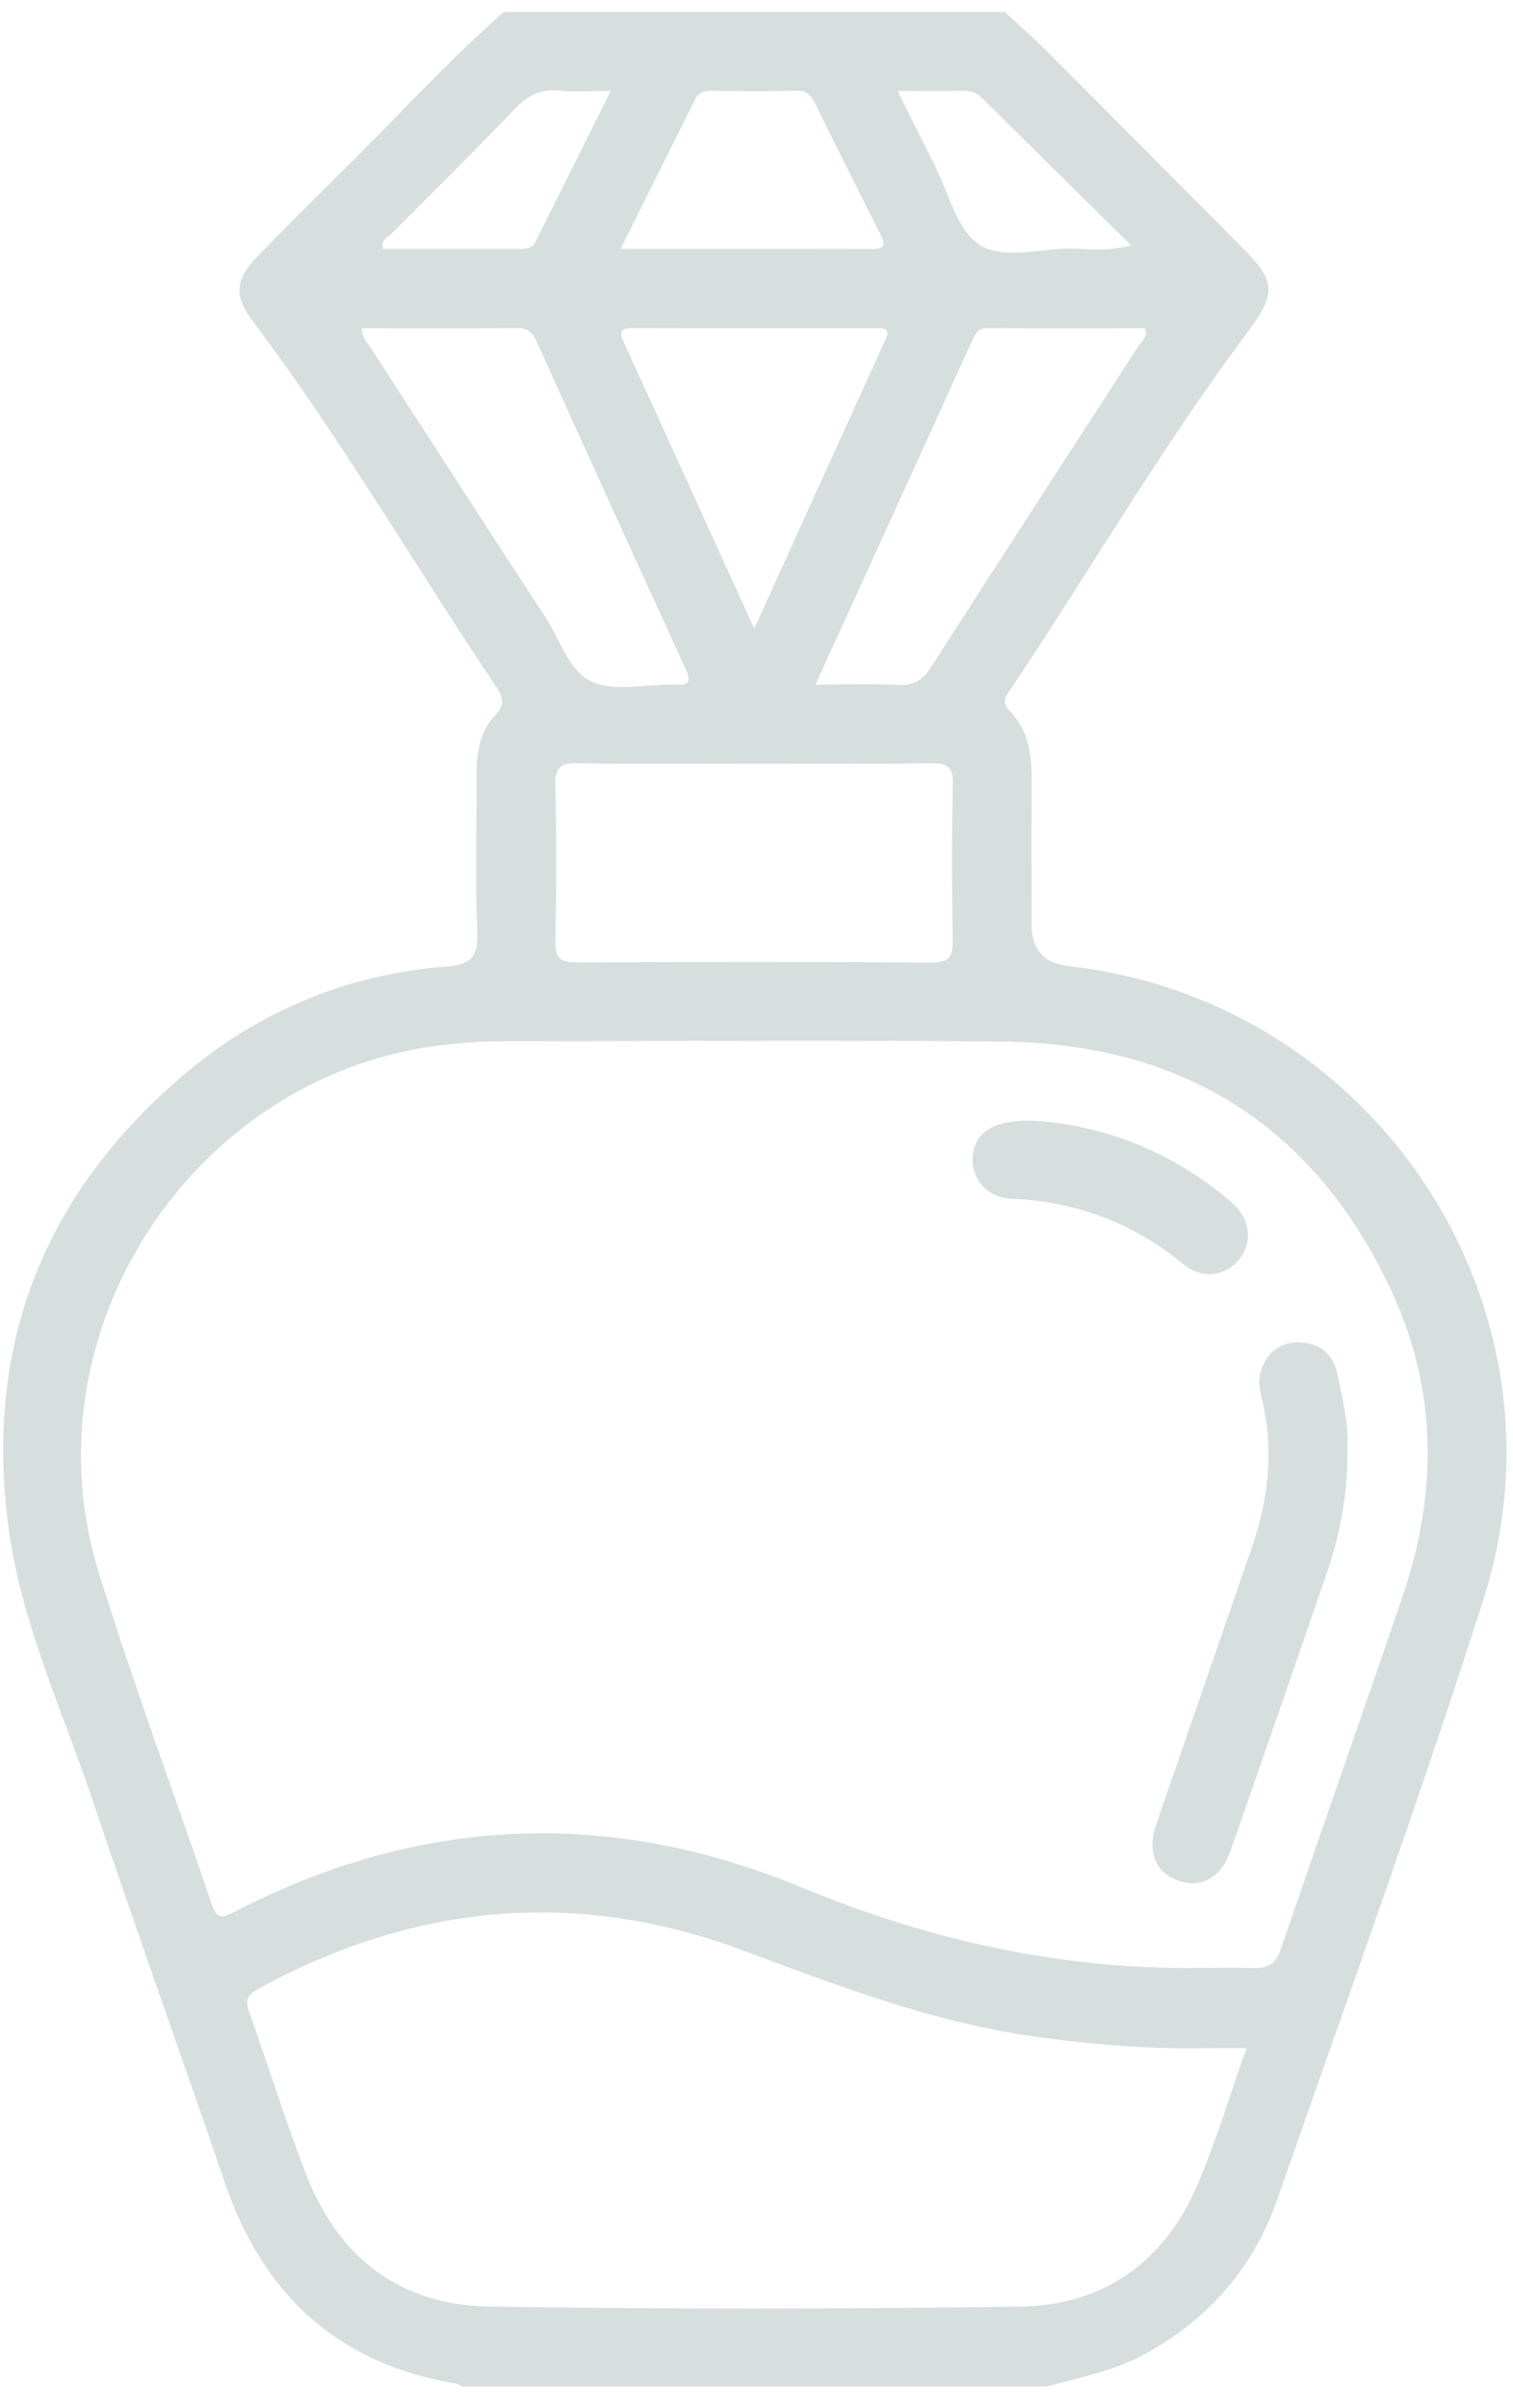 <svg xmlns="http://www.w3.org/2000/svg" fill="none" viewBox="0 0 66 105" height="105" width="66">
<g clip-path="url(#clip0_486_2913)">
<path fill="#D7DEDE" d="M21.973 0.521C29.258 0.521 36.541 0.521 43.827 0.521C44.44 1.089 45.071 1.637 45.66 2.228C48.495 5.063 51.318 7.911 54.147 10.752C55.675 12.289 55.702 12.769 54.386 14.528C50.651 19.522 47.524 24.922 44.055 30.093C43.863 30.381 43.681 30.629 44.021 30.971C44.867 31.825 45.013 32.913 45.004 34.056C44.99 36.145 45 38.232 45 40.321C45 41.403 45.535 42.003 46.605 42.123C59.988 43.624 68.805 56.938 64.701 69.771C61.896 78.544 58.751 87.211 55.714 95.908C54.688 98.846 52.759 101.079 50.019 102.6C48.649 103.361 47.133 103.664 45.646 104.058H20.152C20.065 104.014 19.98 103.941 19.887 103.927C14.728 103.067 11.472 100.044 9.803 95.155C7.9 89.587 5.907 84.05 4.033 78.472C2.762 74.683 1.04 71.017 0.437 67.038C-0.783 58.979 1.748 52.228 7.943 46.925C11.254 44.091 15.141 42.475 19.502 42.139C20.591 42.057 20.862 41.674 20.82 40.619C20.726 38.331 20.793 36.038 20.791 33.748C20.791 32.816 20.931 31.892 21.584 31.206C22.05 30.716 21.951 30.399 21.629 29.919C18.061 24.613 14.848 19.071 10.992 13.954C10.193 12.892 10.274 12.162 11.225 11.185C12.377 10.002 13.538 8.829 14.718 7.674C17.145 5.3 19.421 2.772 21.973 0.523V0.521ZM52.199 85.803C53.041 85.803 53.884 85.783 54.726 85.809C55.355 85.829 55.669 85.583 55.882 84.962C57.63 79.835 59.435 74.73 61.184 69.603C62.714 65.119 62.71 60.621 60.708 56.307C57.379 49.131 51.63 45.497 43.727 45.416C36.479 45.341 29.228 45.398 21.977 45.402C21.034 45.402 20.097 45.462 19.156 45.582C8.384 46.947 1.083 58.107 4.292 68.513C5.8 73.395 7.601 78.189 9.236 83.032C9.467 83.714 9.726 83.619 10.236 83.356C18.326 79.175 26.603 78.824 35.003 82.308C40.52 84.596 46.221 85.86 52.197 85.805L52.199 85.803ZM54.376 89.302C53.724 89.302 53.221 89.294 52.719 89.302C50.151 89.355 47.603 89.15 45.061 88.788C40.658 88.161 36.547 86.584 32.411 85.041C25.132 82.325 18.073 83 11.272 86.711C10.792 86.972 10.689 87.225 10.869 87.731C11.705 90.075 12.447 92.455 13.34 94.777C14.734 98.403 17.426 100.509 21.317 100.569C29.036 100.689 36.76 100.681 44.48 100.571C48.143 100.521 50.808 98.624 52.249 95.234C53.048 93.353 53.639 91.381 54.378 89.3L54.376 89.302ZM32.897 33.295C30.337 33.295 27.775 33.319 25.215 33.279C24.494 33.267 24.205 33.412 24.225 34.209C24.28 36.497 24.272 38.788 24.229 41.078C24.215 41.812 24.482 41.968 25.16 41.964C30.315 41.939 35.471 41.933 40.625 41.97C41.42 41.976 41.574 41.699 41.562 40.981C41.522 38.725 41.514 36.468 41.566 34.213C41.584 33.422 41.307 33.265 40.581 33.277C38.021 33.319 35.459 33.293 32.899 33.293L32.897 33.295ZM35.574 29.849C36.892 29.849 38.037 29.808 39.176 29.865C39.866 29.899 40.253 29.657 40.625 29.074C43.622 24.394 46.658 19.74 49.673 15.07C49.805 14.866 50.094 14.704 49.944 14.312C47.676 14.312 45.389 14.324 43.102 14.304C42.598 14.3 42.503 14.64 42.351 14.973C41.684 16.444 41.016 17.914 40.346 19.384C38.786 22.808 37.223 26.233 35.572 29.849H35.574ZM15.793 14.312C15.789 14.769 16.044 14.973 16.201 15.214C18.723 19.115 21.244 23.015 23.786 26.904C24.428 27.885 24.82 29.268 25.804 29.719C26.783 30.166 28.117 29.839 29.295 29.851C29.329 29.851 29.361 29.849 29.396 29.851C29.975 29.903 30.199 29.792 29.9 29.141C27.72 24.406 25.565 19.661 23.42 14.911C23.23 14.49 23.011 14.296 22.523 14.302C20.301 14.326 18.077 14.312 15.795 14.312H15.793ZM32.901 27.41C34.884 23.043 36.75 18.923 38.628 14.805C38.85 14.32 38.571 14.31 38.225 14.31C34.69 14.31 31.154 14.318 27.619 14.302C27.052 14.3 27.006 14.478 27.22 14.947C29.08 19.008 30.928 23.075 32.901 27.408V27.41ZM27.071 10.855C30.857 10.855 34.451 10.849 38.043 10.861C38.648 10.861 38.62 10.633 38.399 10.198C37.442 8.313 36.497 6.422 35.564 4.525C35.386 4.161 35.2 3.943 34.742 3.955C33.5 3.987 32.255 3.975 31.011 3.959C30.667 3.955 30.452 4.062 30.298 4.375C29.26 6.475 28.21 8.57 27.071 10.855ZM26.646 3.965C25.786 3.965 25.085 4.017 24.395 3.951C23.588 3.874 23.025 4.155 22.465 4.741C20.7 6.588 18.869 8.372 17.074 10.192C16.912 10.356 16.582 10.463 16.721 10.855C18.701 10.855 20.682 10.855 22.665 10.855C22.942 10.855 23.205 10.845 23.351 10.554C24.426 8.402 25.5 6.252 26.644 3.965H26.646ZM39.152 3.965C39.747 5.158 40.247 6.177 40.763 7.189C41.372 8.382 41.714 9.97 42.687 10.647C43.711 11.359 45.352 10.829 46.722 10.843C47.53 10.851 48.356 10.977 49.337 10.694C47.099 8.483 44.968 6.386 42.847 4.278C42.612 4.046 42.368 3.955 42.044 3.959C41.139 3.973 40.237 3.963 39.152 3.963V3.965Z"></path>
<path fill="#D7DEDE" d="M58.778 62.965C58.812 65.074 58.472 66.852 57.879 68.581C56.517 72.558 55.135 76.526 53.751 80.494C53.632 80.84 53.488 81.2 53.265 81.481C52.772 82.108 52.082 82.255 51.357 81.984C50.671 81.73 50.285 81.198 50.274 80.433C50.268 79.95 50.449 79.513 50.602 79.068C51.93 75.223 53.255 71.376 54.589 67.534C55.332 65.39 55.589 63.218 55.044 60.985C54.939 60.556 54.87 60.111 55.03 59.69C55.324 58.92 55.884 58.495 56.734 58.532C57.641 58.57 58.175 59.106 58.347 59.939C58.572 61.023 58.831 62.111 58.78 62.965H58.778Z"></path>
<path fill="#D7DEDE" d="M45.059 48.868C48.139 49.044 51.126 50.207 53.7 52.401C54.54 53.117 54.67 54.155 54.057 54.909C53.456 55.647 52.452 55.803 51.626 55.123C49.437 53.321 46.953 52.393 44.124 52.268C43.038 52.219 42.329 51.347 42.433 50.397C42.546 49.351 43.347 48.823 45.057 48.868H45.059Z"></path>
</g>
<defs>
<clipPath id="clip0_486_2913">
<rect transform="translate(0.14 0.521)" fill="white" height="103.54" width="65.575"></rect>
</clipPath>
</defs>
</svg>
